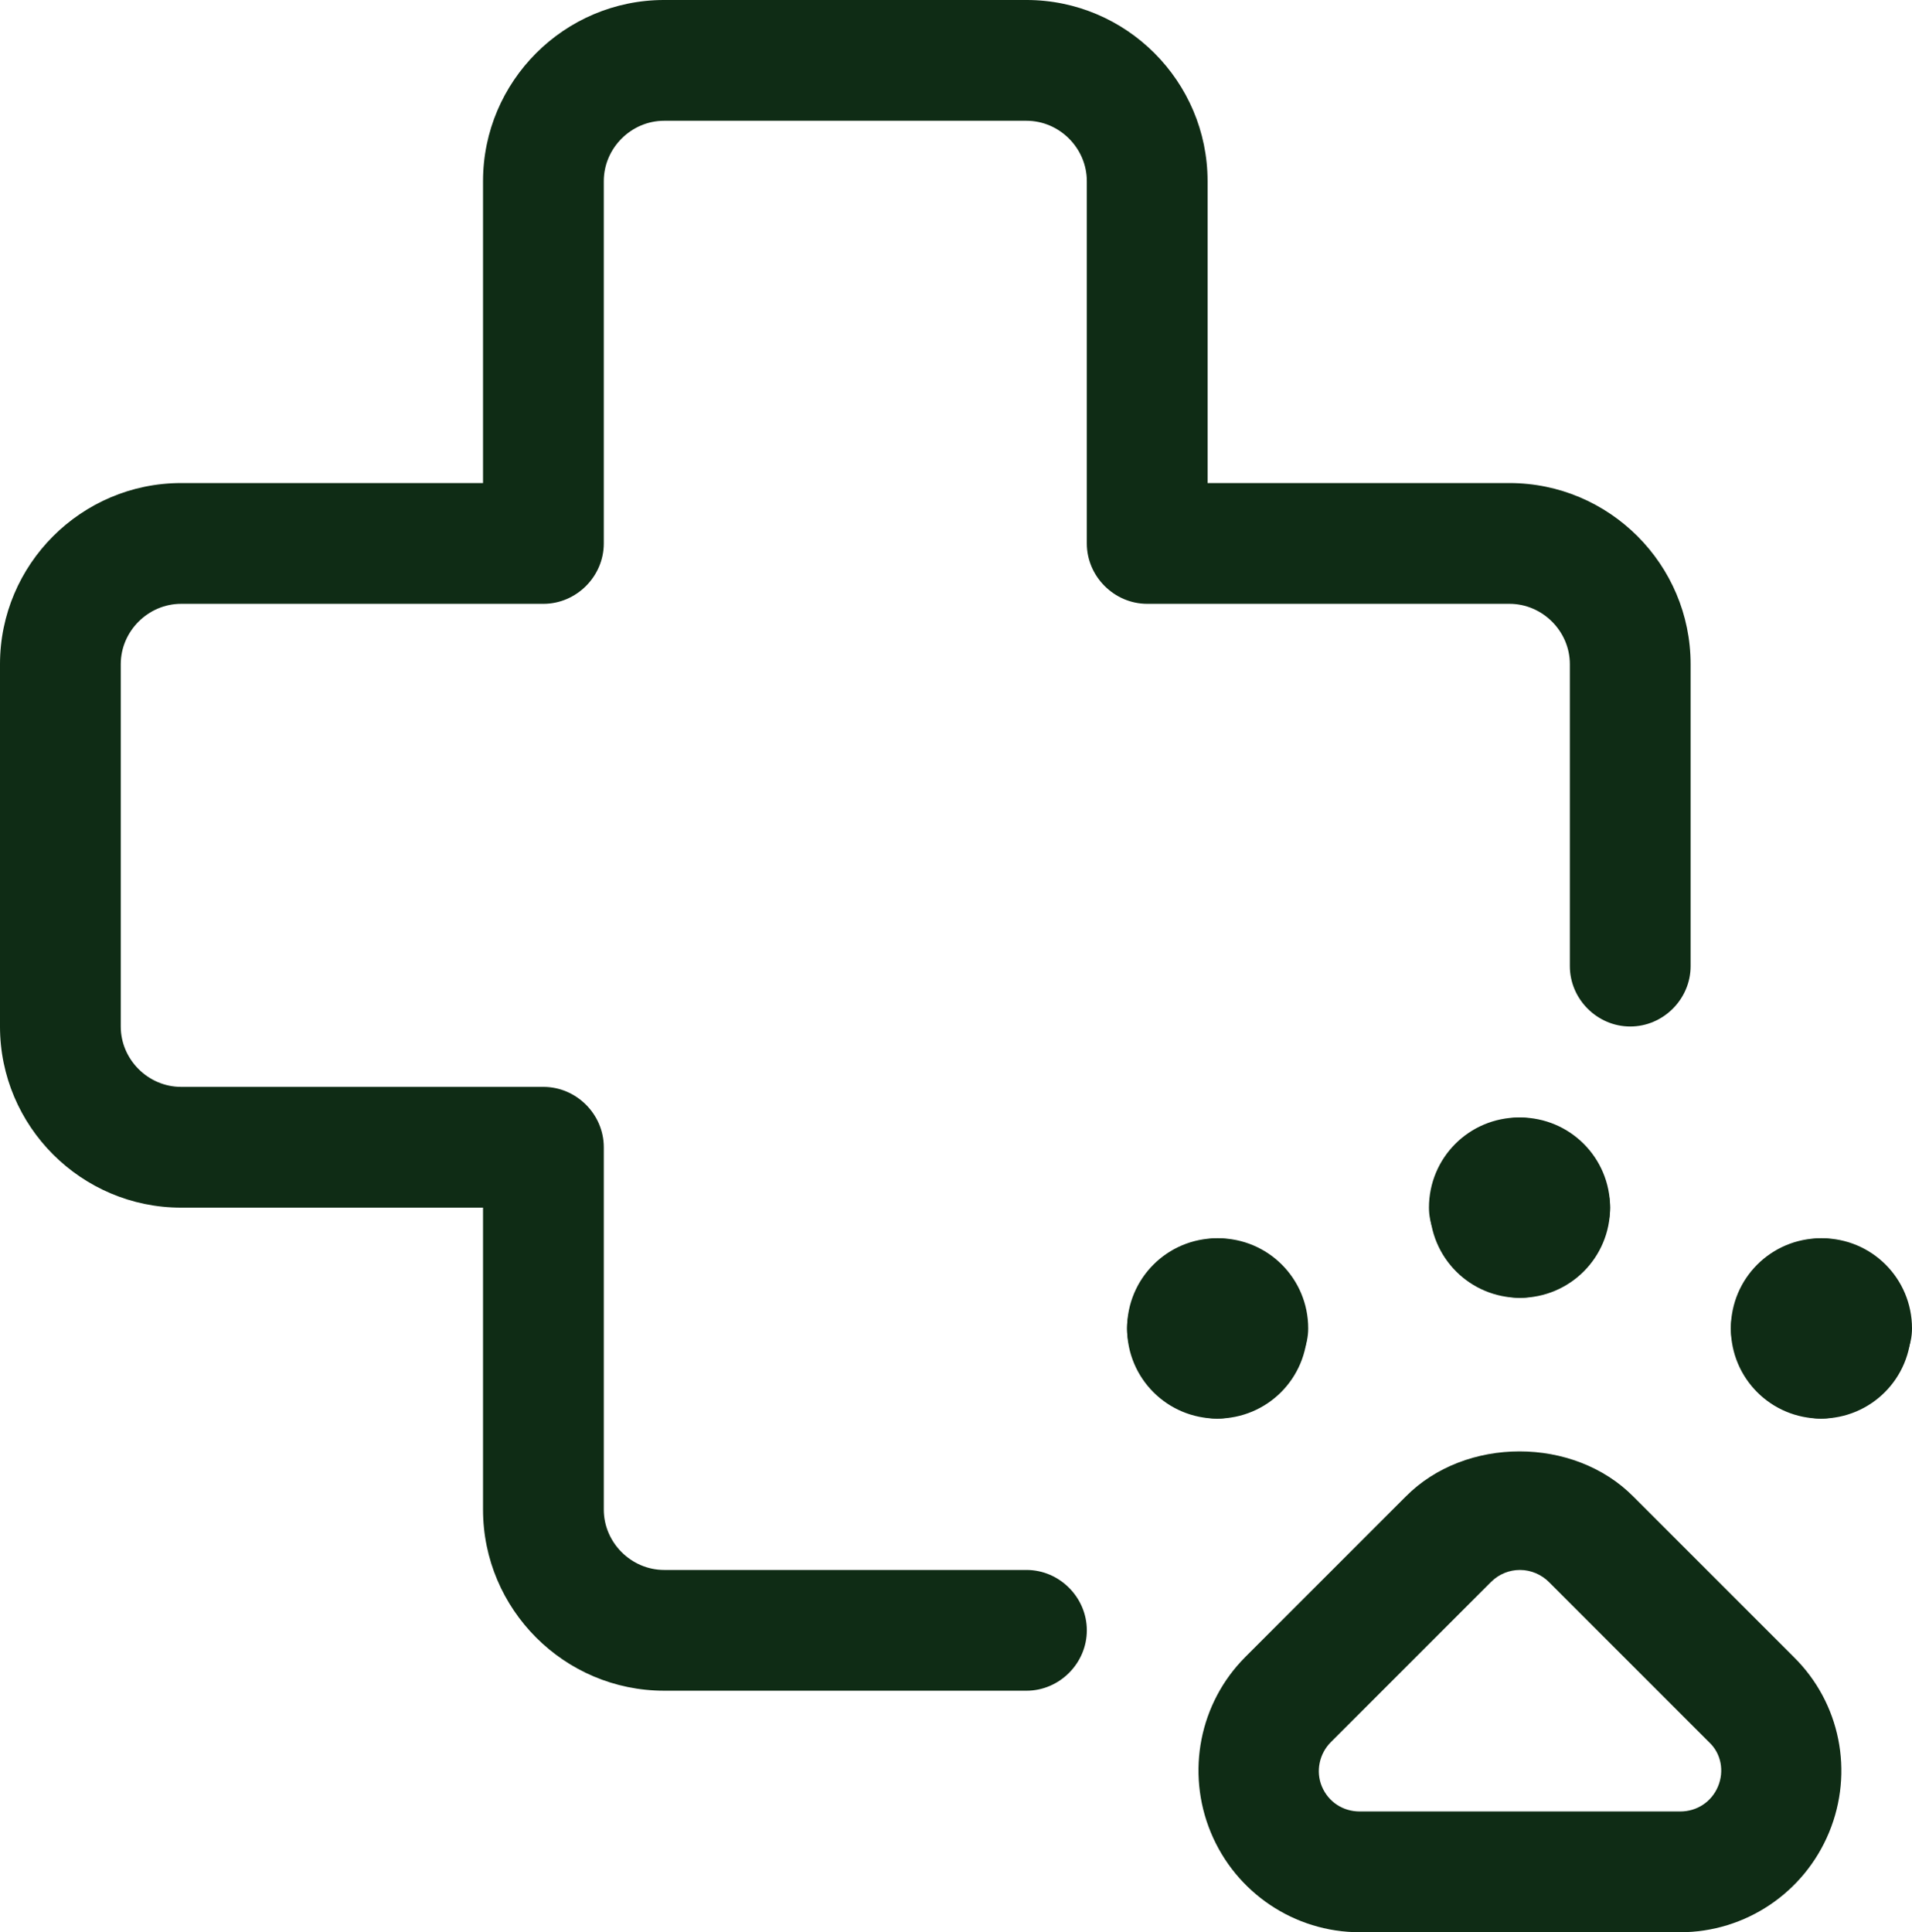 <?xml version="1.0" encoding="UTF-8"?> <svg xmlns="http://www.w3.org/2000/svg" id="Layer_2" data-name="Layer 2" viewBox="0 0 23.75 24"><defs><style> .cls-1 { fill: #0f2c15; } </style></defs><g id="Layer_1-2" data-name="Layer 1"><g id="Pets-Animals_Pets_pets-paw-hospital" data-name="Pets-Animals / Pets / pets-paw-hospital"><g id="Group_11" data-name="Group 11"><g id="Regular_11" data-name="Regular 11"><g id="Shape_86" data-name="Shape 86"><path class="cls-1" d="M12.75,21h-4.5c-1.24,0-2.25-1.01-2.25-2.25v-3.75h-3.75c-1.24,0-2.25-1.01-2.25-2.25v-4.5c0-1.24,1.01-2.25,2.25-2.25h3.75v-3.75c0-1.24,1.01-2.25,2.25-2.25h4.5c1.24,0,2.25,1.01,2.25,2.25v3.75h3.75c1.24,0,2.25,1.01,2.25,2.25v3.75c0,.41-.34.75-.75.75s-.75-.34-.75-.75v-3.75c0-.41-.34-.75-.75-.75h-4.5c-.41,0-.75-.34-.75-.75V2.25c0-.41-.34-.75-.75-.75h-4.5c-.41,0-.75.34-.75.75v4.5c0,.41-.34.75-.75.75H2.25c-.41,0-.75.34-.75.75v4.5c0,.41.34.75.75.75h4.5c.41,0,.75.34.75.75v4.5c0,.41.34.75.75.75h4.5c.41,0,.75.34.75.75s-.34.75-.75.75Z"></path></g><g id="Shape_87" data-name="Shape 87"><path class="cls-1" d="M19.25,15.75c-.3,0-.57-.18-.68-.44-.26-.12-.44-.38-.44-.68,0-.41.34-.75.75-.75.62,0,1.12.5,1.12,1.12,0,.41-.34.75-.75.75ZM18.88,15.38h0,0Z"></path></g><g id="Shape_88" data-name="Shape 88"><path class="cls-1" d="M18.5,15.75c-.41,0-.75-.34-.75-.75,0-.62.5-1.12,1.12-1.12.41,0,.75.34.75.75,0,.3-.18.57-.44.68-.12.26-.38.44-.68.44Z"></path></g><g id="Shape_89" data-name="Shape 89"><path class="cls-1" d="M18.88,16.12c-.62,0-1.12-.5-1.12-1.12,0-.41.34-.75.75-.75.3,0,.57.18.68.44.26.12.44.38.44.68,0,.41-.34.75-.75.75Z"></path></g><g id="Shape_90" data-name="Shape 90"><path class="cls-1" d="M18.88,16.12c-.41,0-.75-.34-.75-.75,0-.3.18-.57.44-.68.12-.26.38-.44.68-.44.41,0,.75.34.75.75,0,.62-.5,1.12-1.12,1.12Z"></path></g><g id="Shape_91" data-name="Shape 91"><path class="cls-1" d="M15.5,17.25c-.3,0-.57-.18-.68-.44-.26-.12-.44-.38-.44-.68,0-.41.34-.75.75-.75.62,0,1.12.5,1.12,1.12,0,.41-.34.75-.75.75ZM15.12,16.88h0,0Z"></path></g><g id="Shape_92" data-name="Shape 92"><path class="cls-1" d="M14.75,17.25c-.41,0-.75-.34-.75-.75,0-.62.5-1.12,1.12-1.12.41,0,.75.34.75.75,0,.3-.18.57-.44.68-.12.26-.38.44-.68.44Z"></path></g><g id="Shape_93" data-name="Shape 93"><path class="cls-1" d="M15.12,17.62c-.62,0-1.12-.5-1.12-1.12,0-.41.34-.75.75-.75.3,0,.57.18.68.44.26.12.44.38.44.68,0,.41-.34.75-.75.75Z"></path></g><g id="Shape_94" data-name="Shape 94"><path class="cls-1" d="M15.12,17.62c-.41,0-.75-.34-.75-.75,0-.3.18-.57.44-.68.12-.26.38-.44.68-.44.41,0,.75.34.75.75,0,.62-.5,1.12-1.12,1.12Z"></path></g><g id="Shape_95" data-name="Shape 95"><path class="cls-1" d="M23,17.25c-.3,0-.57-.18-.68-.44-.26-.12-.44-.38-.44-.68,0-.41.34-.75.75-.75.62,0,1.12.5,1.12,1.12,0,.41-.34.75-.75.75ZM22.62,16.88h0,0Z"></path></g><g id="Shape_96" data-name="Shape 96"><path class="cls-1" d="M22.25,17.25c-.41,0-.75-.34-.75-.75,0-.62.5-1.12,1.12-1.12.41,0,.75.34.75.75,0,.3-.18.57-.44.68-.12.26-.38.44-.68.44Z"></path></g><g id="Shape_97" data-name="Shape 97"><path class="cls-1" d="M22.62,17.62c-.62,0-1.12-.5-1.12-1.12,0-.41.34-.75.75-.75.3,0,.57.18.68.44.26.12.44.38.44.68,0,.41-.34.75-.75.75Z"></path></g><g id="Shape_98" data-name="Shape 98"><path class="cls-1" d="M22.62,17.62c-.41,0-.75-.34-.75-.75,0-.3.18-.57.44-.68.12-.26.38-.44.68-.44.41,0,.75.34.75.75,0,.62-.5,1.12-1.12,1.12Z"></path></g><g id="Shape_99" data-name="Shape 99"><path class="cls-1" d="M20.87,24h-3.98c-.81,0-1.54-.49-1.85-1.24-.31-.75-.14-1.61.43-2.18l1.99-1.99c.74-.75,2.09-.75,2.83,0l1.99,1.99c.58.57.75,1.43.44,2.18-.31.75-1.04,1.24-1.85,1.24ZM18.88,19.5c-.13,0-.26.05-.36.15l-1.99,1.99c-.14.14-.19.36-.11.55.08.19.26.31.47.31h3.98c.21,0,.39-.12.47-.31.08-.19.04-.41-.11-.55l-1.99-1.99h0c-.09-.09-.22-.15-.36-.15Z"></path></g></g></g></g></g></svg> 